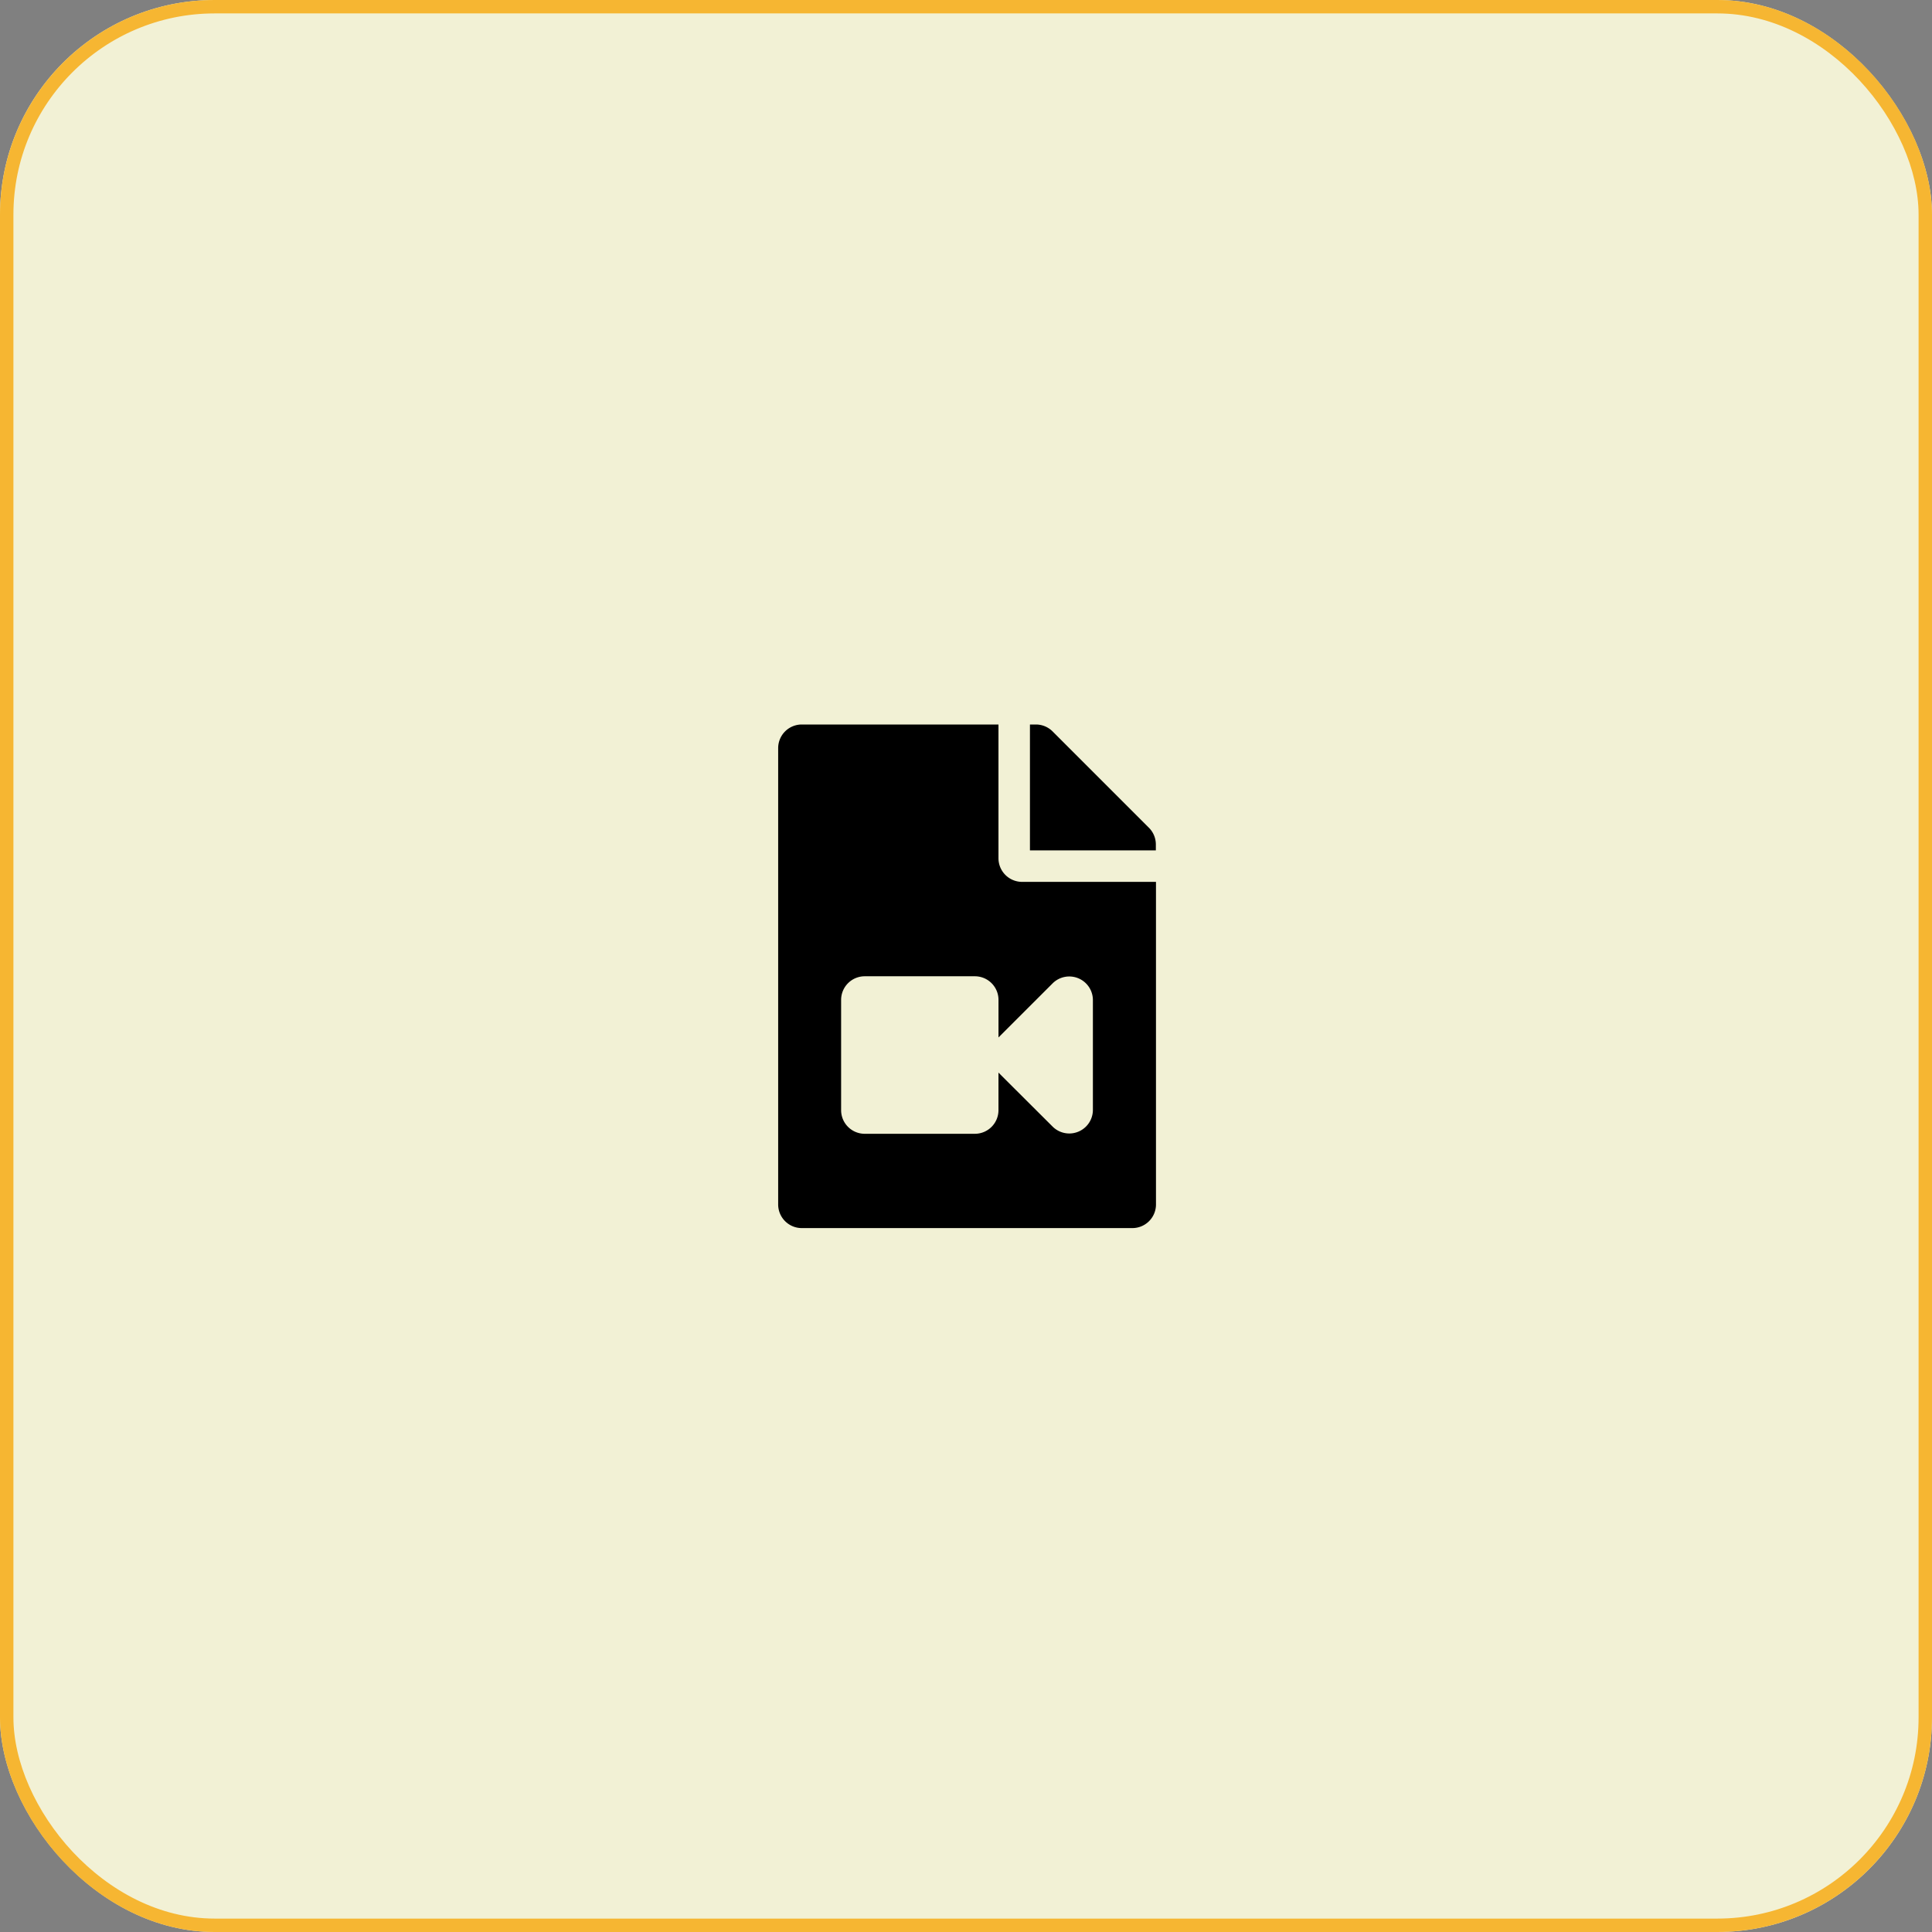 <svg xmlns="http://www.w3.org/2000/svg" width="72" height="72" viewBox="0 0 72 72">
  <rect x="0" y="0" width="72" height="72" fill="#808080" stroke="none"/>
  <g id="Feature-1-03" transform="translate(-771 -2091)">
    <g id="Rectangle_195" data-name="Rectangle 195" transform="translate(771 2091)" fill="#f2f1d5" stroke="#f6b632" stroke-width="0.5">
      <rect width="72" height="72" rx="8" stroke="none"/>
      <rect x="0.25" y="0.25" width="71.5" height="71.5" rx="7.75" fill="none"/>
    </g>
    <path id="Icon_awesome-file-video" data-name="Icon awesome-file-video" d="M14.075,4.47v.222H9.383V0h.222a.88.88,0,0,1,.622.258l3.59,3.59a.88.88,0,0,1,.258.622ZM8.21,4.985V0H.88A.88.88,0,0,0,0,.88V17.887a.88.88,0,0,0,.88.88H13.2a.88.88,0,0,0,.88-.88V5.865H9.09A.882.882,0,0,1,8.21,4.985Zm3.519,5.279v4.1a.88.88,0,0,1-1.5.622L8.21,12.973v1.4a.88.88,0,0,1-.88.88H3.226a.88.88,0,0,1-.88-.88V10.263a.88.88,0,0,1,.88-.88H7.331a.88.88,0,0,1,.88.88v1.4l2.017-2.016A.88.88,0,0,1,11.729,10.264Z" transform="translate(800 2118)"/>
  </g>
</svg>
